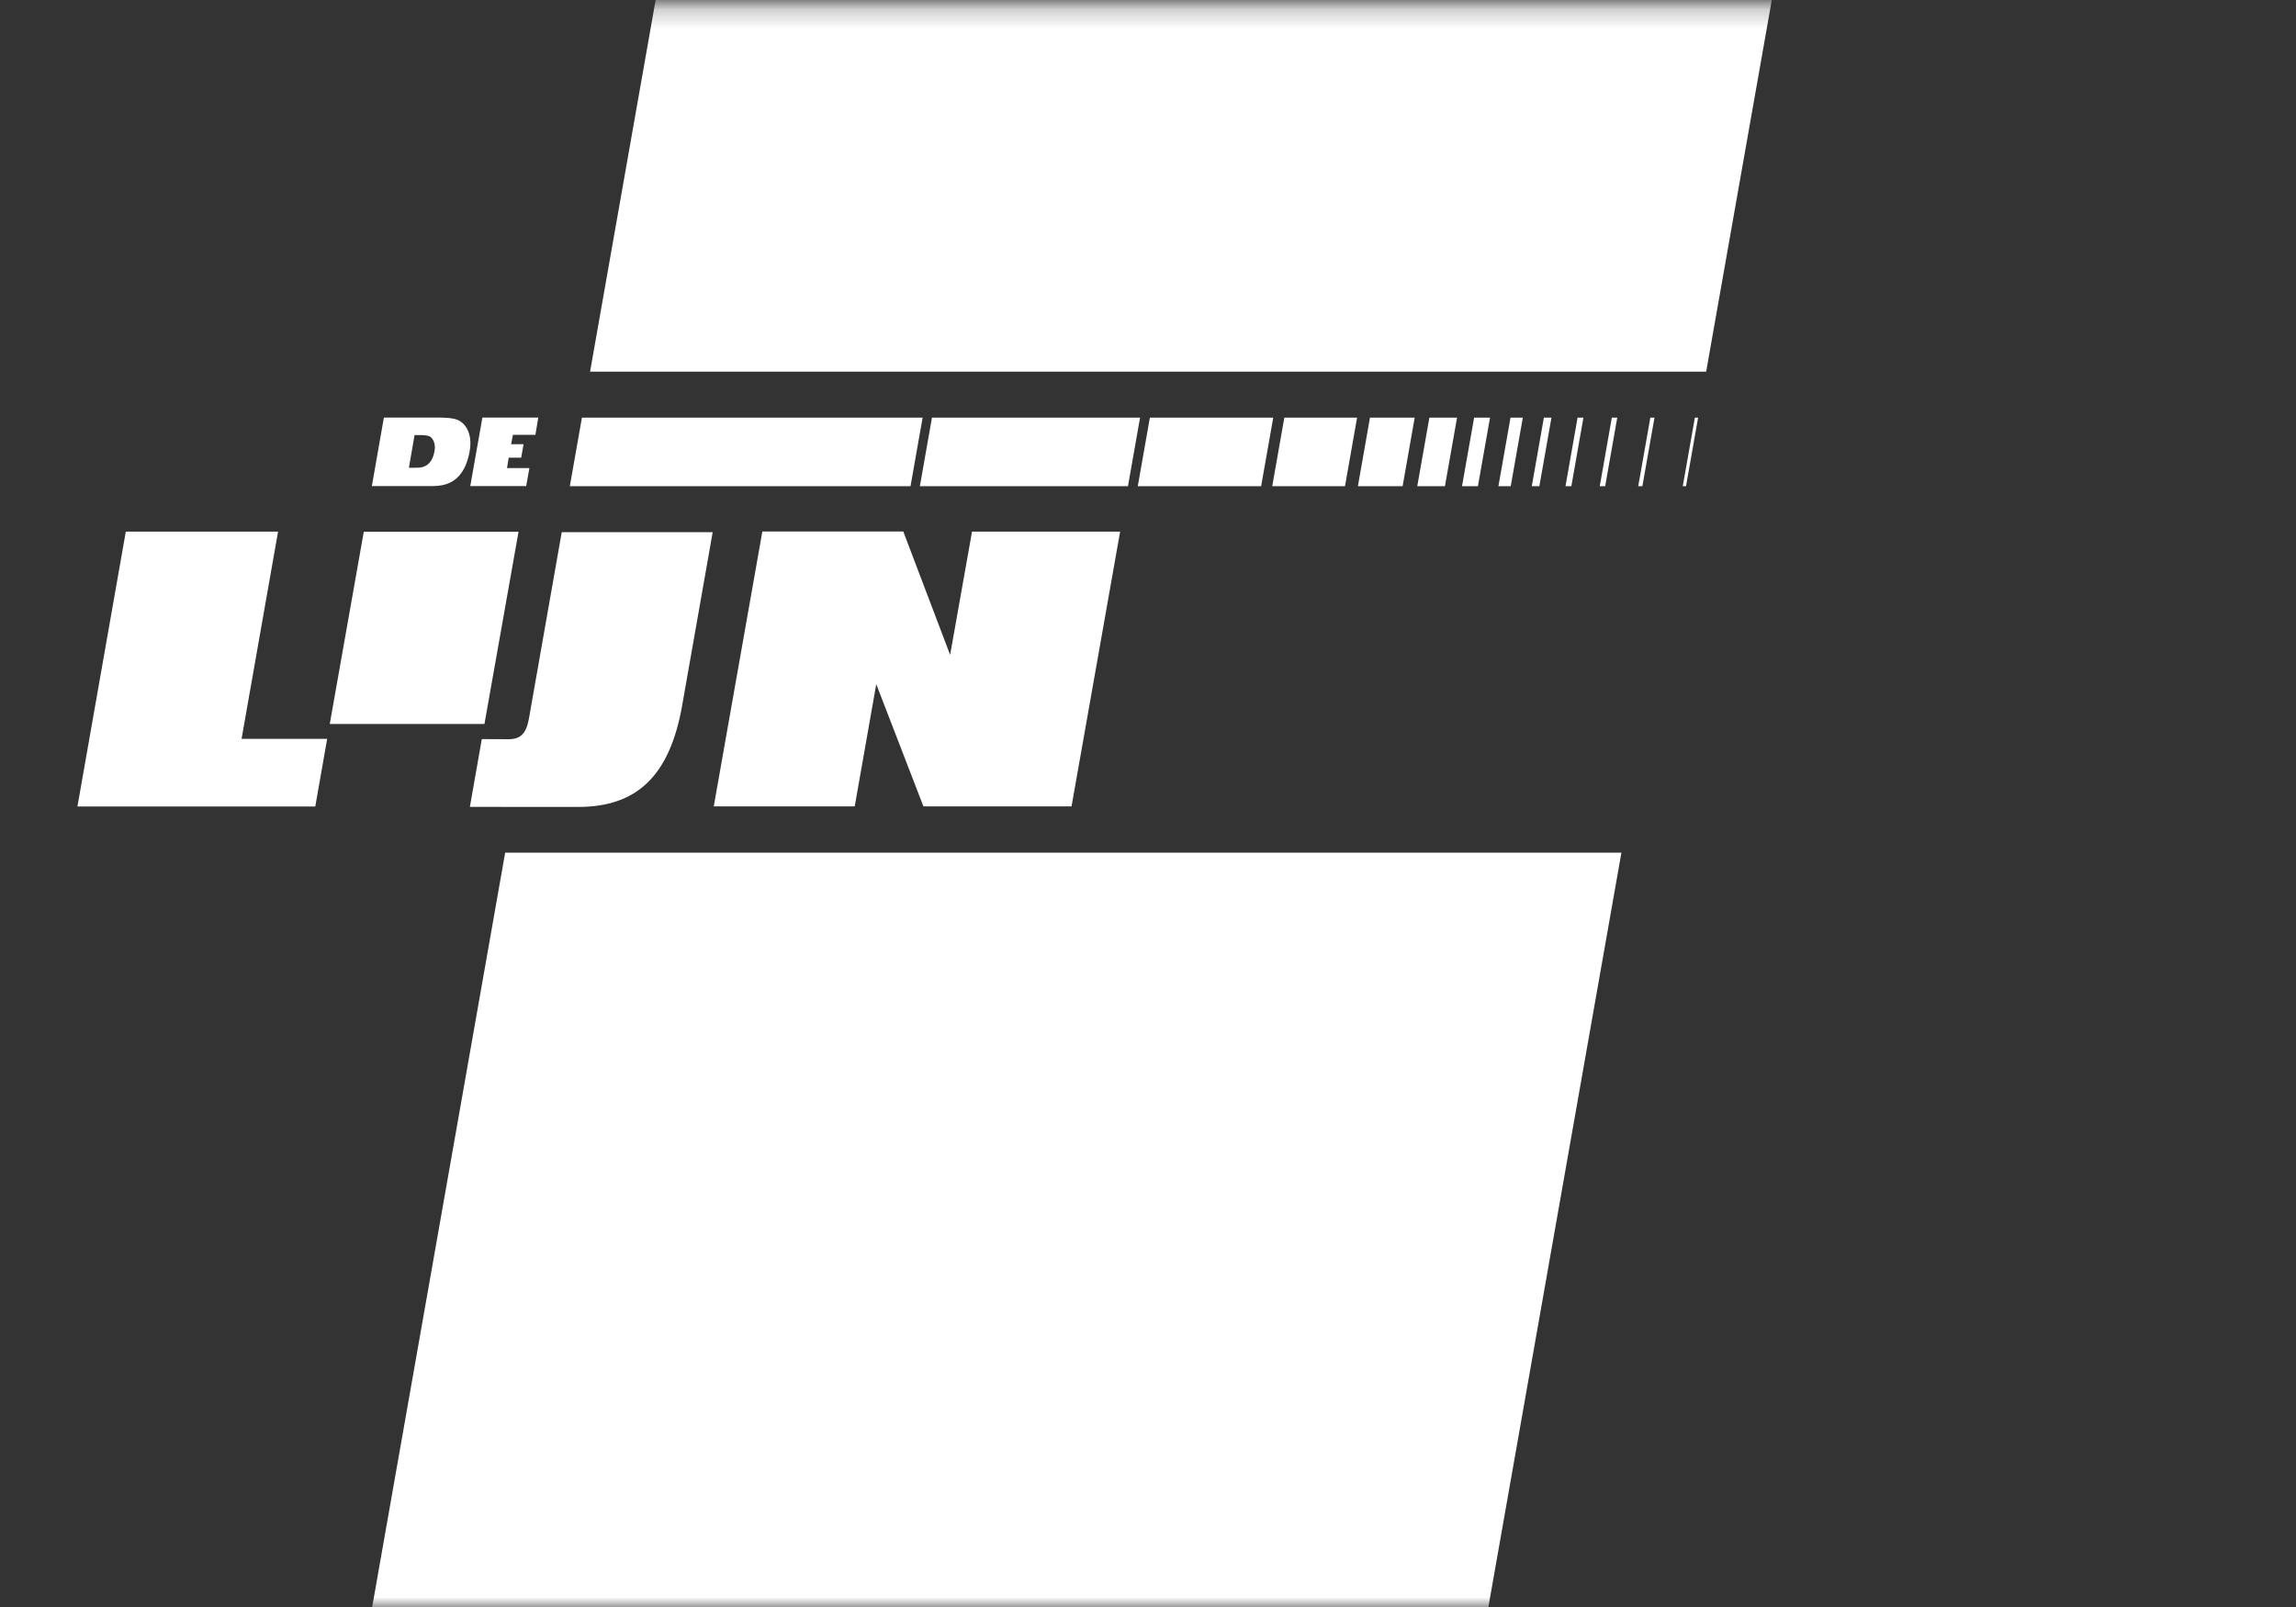 <svg width="120" height="84" viewBox="0 0 120 84" fill="none" xmlns="http://www.w3.org/2000/svg">
<rect x="0" y="0" width="120" height="84" fill="#333333" stroke="none"/>
<g clip-path="url(#clip0_24_1460)">
<path d="M47.211 27.784H39.844L37.305 42.149H44.672L45.797 35.762L48.262 42.149H56.004L58.543 27.789H50.803L49.658 34.23L47.211 27.784ZM12.626 38.62L14.533 27.79H6.575L4.047 42.157H16.478L17.099 38.62H12.626ZM27.101 27.796H19.013L17.235 37.842H25.32L27.101 27.796Z" fill="white"/>
<mask id="mask0_24_1460" style="mask-type:luminance" maskUnits="userSpaceOnUse" x="0" y="0" width="120" height="85">
<path d="M0.24 84.02H119.753V0.223H0.24V84.02Z" fill="white"/>
</mask>
<g mask="url(#mask0_24_1460)">
<path d="M27.646 37.553C27.5 38.376 27.185 38.64 26.573 38.64L25.181 38.633L24.558 42.177L30.226 42.179C33.283 42.179 35.003 40.559 35.652 36.88L37.249 27.818H29.359L27.646 37.553Z" fill="white"/>
<path d="M97.465 -27.544H39.124L30.84 19.427L89.173 19.426L97.465 -27.544ZM14.534 111.899H72.871L84.743 44.568H26.403L14.534 111.899Z" fill="white"/>
<path d="M26.588 23.922H27.239L27.365 23.219H26.713L26.808 22.73H27.982L28.133 21.827H25.212L24.579 25.407H27.501L27.669 24.468L26.499 24.467L26.588 23.922ZM23.127 25.36C23.72 25.232 24.325 24.825 24.547 23.585C24.721 22.61 24.276 22.094 23.917 21.948C23.626 21.83 23.148 21.827 22.878 21.827L20.064 21.826L19.435 25.408H22.255C22.471 25.408 22.838 25.422 23.127 25.36ZM21.624 24.45H21.372L21.666 22.744H21.917C21.917 22.744 22.197 22.729 22.4 22.787C22.574 22.837 22.793 23.123 22.711 23.581C22.606 24.165 22.313 24.367 22.034 24.427C21.898 24.456 21.624 24.45 21.624 24.45Z" fill="white"/>
<path d="M58.953 25.415L59.585 21.829H48.709L48.077 25.415H58.953ZM47.588 25.415L48.221 21.829H30.415L29.782 25.415H47.588ZM65.913 25.415L66.546 21.829H60.098L59.466 25.415H65.913ZM70.296 25.415L70.928 21.829H67.126L66.493 25.415H70.296ZM73.307 25.415L73.939 21.829H71.602L70.97 25.415H73.307ZM75.52 25.415L76.153 21.829H74.706L74.073 25.415H75.52ZM77.243 25.415L77.876 21.829H77.045L76.412 25.415H77.243ZM78.958 25.415L79.591 21.829H78.947L78.314 25.415H78.958ZM80.455 25.415L81.087 21.829H80.691L80.058 25.415H80.455ZM82.126 25.415L82.758 21.829H82.452L81.82 25.415H82.126ZM83.894 25.415L84.526 21.829H84.242L83.611 25.415H83.894ZM85.839 25.415L86.472 21.829H86.255L85.622 25.415H85.839ZM88.119 25.415L88.752 21.829H88.582L87.949 25.415H88.119Z" fill="white"/>
<path d="M-20.309 -0.865H-6.848M106.067 -0.865H119.751M-20.309 85.326H-6.848M106.067 85.326H119.751" stroke="white" stroke-width="0.237"/>
</g>
</g>
<defs>
<clipPath id="clip0_24_1460">
<rect width="119.517" height="84" fill="white" transform="translate(0.242)"/>
</clipPath>
</defs>
</svg>
